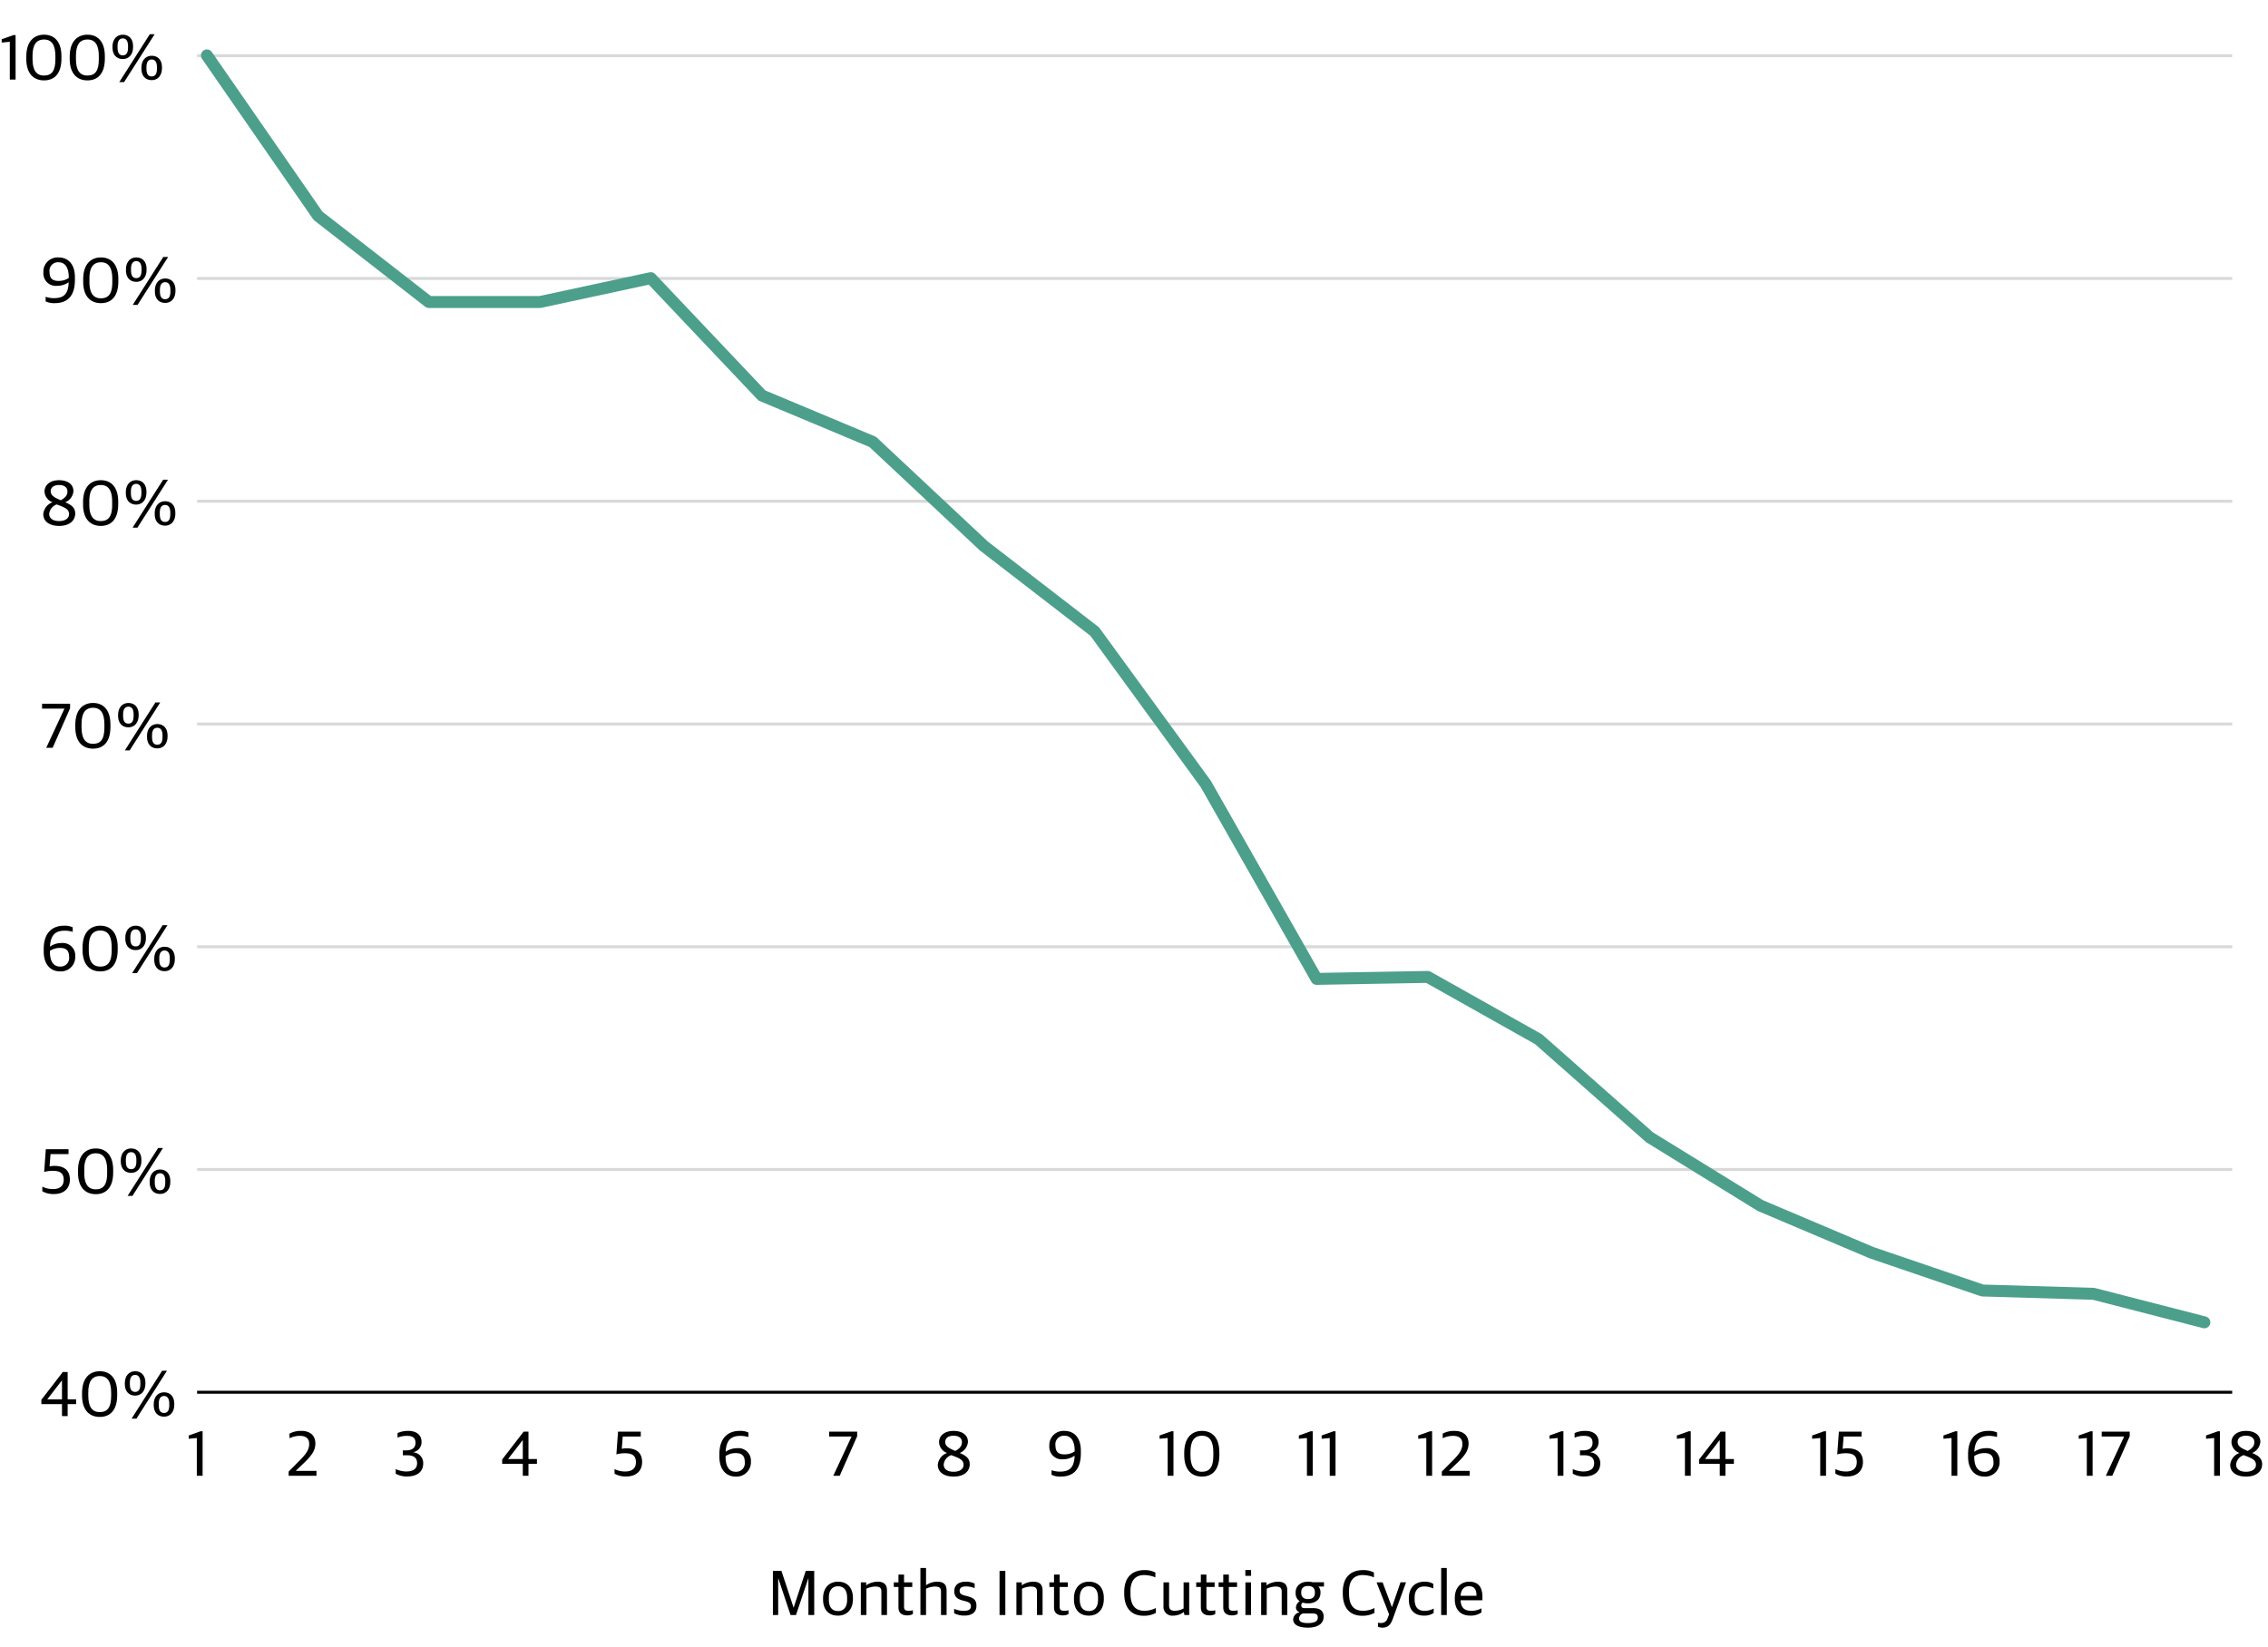 <?xml version="1.0" encoding="UTF-8"?> <svg xmlns="http://www.w3.org/2000/svg" xmlns:xlink="http://www.w3.org/1999/xlink" width="570" height="414" viewBox="0 0 570 414"><defs><clipPath id="clip-Figure_4:_Hard_Landings:_Change_in_Average_Effective_Fed_Funds_Rate_Following_First_Rate_Cut_mobile"><rect width="570" height="414"></rect></clipPath></defs><g id="Figure_4:_Hard_Landings:_Change_in_Average_Effective_Fed_Funds_Rate_Following_First_Rate_Cut_mobile" data-name="Figure 4: Hard Landings: Change in Average Effective Fed Funds Rate Following First Rate Cut – mobile" clip-path="url(#clip-Figure_4:_Hard_Landings:_Change_in_Average_Effective_Fed_Funds_Rate_Following_First_Rate_Cut_mobile)"><path id="Path_85125" data-name="Path 85125" d="M59.536,289.008H571m-511.464-56H571m-511.464-56H571m-511.464-56H571m-511.464-56H571m-511.464-56H571" transform="translate(-10 5)" fill="none" stroke="#d9d9d9" stroke-linejoin="round" stroke-width="0.75"></path><line id="Line_2176" data-name="Line 2176" x2="511.464" transform="translate(49.536 350.008)" fill="none" stroke="#000" stroke-linejoin="round" stroke-width="0.75"></line><path id="Path_85126" data-name="Path 85126" d="M87.953,8.925l27.93,40.333L143.73,70.925h27.93l27.848-6,27.93,29.5,27.848,11.667,27.93,26.166,27.848,21.5,27.93,38.334,27.848,49,27.93-.5,27.848,15.666,27.93,24.667L478.4,298.092l27.93,11.833,27.848,9.5,27.93.833,27.848,7.167" transform="translate(-35.952 5)" fill="none" stroke="#4c9f8b" stroke-linecap="round" stroke-linejoin="round" stroke-width="3"></path><path id="Path_85565" data-name="Path 85565" d="M5.392,0H6.816V-3.008H8.944v-1.2H6.816v-6.88H5.6L.208-4.1v1.088H5.392ZM1.728-4.208v-.048l3.6-4.656h.064v4.7ZM14.88.208c2.5,0,4.384-1.552,4.384-5.488v-.576c0-3.92-1.984-5.424-4.368-5.424-2.4,0-4.464,1.536-4.464,5.52v.576C10.432-1.392,12.384.208,14.88.208Zm0-1.216c-2,0-2.88-1.456-2.88-4.16v-.8c0-2.7.9-4.1,2.9-4.1s2.848,1.488,2.848,4.192v.8C17.744-2.256,16.88-1.008,14.88-1.008Zm8.9-4.144c1.6,0,2.576-1.248,2.576-2.992v-.272c0-1.744-.976-2.864-2.576-2.864S21.184-10.032,21.184-8.3v.272C21.184-6.256,22.176-5.152,23.776-5.152ZM31.04.144c1.6,0,2.576-1.248,2.576-2.992V-3.12c0-1.744-.976-2.864-2.576-2.864s-2.592,1.248-2.592,2.976v.272C28.448-.96,29.44.144,31.04.144Zm-8.16.5H24.1l7.68-12.048H30.56ZM31.04-.784c-.864,0-1.328-.592-1.328-1.952v-.4c0-1.312.5-1.92,1.328-1.92s1.312.624,1.312,1.936v.4C32.352-1.376,31.9-.784,31.04-.784Zm-7.264-5.3c-.864,0-1.328-.592-1.328-1.952v-.4c0-1.312.5-1.92,1.328-1.92s1.312.624,1.312,1.936v.4C25.088-6.672,24.64-6.08,23.776-6.08Z" transform="translate(10.188 356)"></path><path id="Path_85564" data-name="Path 85564" d="M3.408.176c2.48,0,3.968-1.424,3.968-3.616C7.376-5.824,5.9-6.9,3.5-6.9a5.3,5.3,0,0,0-1.232.128l.24-3.088H7.04v-1.232H1.328L.912-5.376a7.872,7.872,0,0,1,2.176-.288c1.744,0,2.736.576,2.736,2.24,0,1.648-1.056,2.352-2.736,2.352A5.946,5.946,0,0,1,.448-1.68V-.528A5.513,5.513,0,0,0,3.408.176ZM13.872.208c2.5,0,4.384-1.552,4.384-5.488v-.576c0-3.92-1.984-5.424-4.368-5.424-2.4,0-4.464,1.536-4.464,5.52v.576C9.424-1.392,11.376.208,13.872.208Zm0-1.216c-2,0-2.88-1.456-2.88-4.16v-.8c0-2.7.9-4.1,2.9-4.1s2.848,1.488,2.848,4.192v.8C16.736-2.256,15.872-1.008,13.872-1.008Zm8.9-4.144c1.6,0,2.576-1.248,2.576-2.992v-.272c0-1.744-.976-2.864-2.576-2.864S20.176-10.032,20.176-8.3v.272C20.176-6.256,21.168-5.152,22.768-5.152Zm7.264,5.3c1.6,0,2.576-1.248,2.576-2.992V-3.12c0-1.744-.976-2.864-2.576-2.864S27.44-4.736,27.44-3.008v.272C27.44-.96,28.432.144,30.032.144Zm-8.16.5h1.216l7.68-12.048H29.552Zm8.16-1.424c-.864,0-1.328-.592-1.328-1.952v-.4c0-1.312.5-1.92,1.328-1.92s1.312.624,1.312,1.936v.4C31.344-1.376,30.9-.784,30.032-.784Zm-7.264-5.3c-.864,0-1.328-.592-1.328-1.952v-.4c0-1.312.5-1.92,1.328-1.92s1.312.624,1.312,1.936v.4C24.08-6.672,23.632-6.08,22.768-6.08Z" transform="translate(10.188 300)"></path><path id="Path_85563" data-name="Path 85563" d="M4.912.208A3.6,3.6,0,0,0,8.72-3.584,3.13,3.13,0,0,0,5.3-6.928a5.047,5.047,0,0,0-2.928.9c.16-3.44,1.9-4,3.744-4a7.136,7.136,0,0,1,1.968.288V-10.88a4.92,4.92,0,0,0-2.224-.4C3.28-11.28.8-9.808.8-5.456v.7C.8-1.824,2.288.208,4.912.208ZM4.9-1.008c-1.824,0-2.544-1.6-2.544-3.712v-.24A4.6,4.6,0,0,1,4.88-5.7c1.344,0,2.3.448,2.3,2.256A2.161,2.161,0,0,1,4.9-1.008ZM15.008.208c2.5,0,4.384-1.552,4.384-5.488v-.576c0-3.92-1.984-5.424-4.368-5.424-2.4,0-4.464,1.536-4.464,5.52v.576C10.56-1.392,12.512.208,15.008.208Zm0-1.216c-2,0-2.88-1.456-2.88-4.16v-.8c0-2.7.9-4.1,2.9-4.1s2.848,1.488,2.848,4.192v.8C17.872-2.256,17.008-1.008,15.008-1.008Zm8.9-4.144c1.6,0,2.576-1.248,2.576-2.992v-.272c0-1.744-.976-2.864-2.576-2.864S21.312-10.032,21.312-8.3v.272C21.312-6.256,22.3-5.152,23.9-5.152Zm7.264,5.3c1.6,0,2.576-1.248,2.576-2.992V-3.12c0-1.744-.976-2.864-2.576-2.864s-2.592,1.248-2.592,2.976v.272C28.576-.96,29.568.144,31.168.144Zm-8.16.5h1.216L31.9-11.408H30.688Zm8.16-1.424c-.864,0-1.328-.592-1.328-1.952v-.4c0-1.312.5-1.92,1.328-1.92s1.312.624,1.312,1.936v.4C32.48-1.376,32.032-.784,31.168-.784ZM23.9-6.08c-.864,0-1.328-.592-1.328-1.952v-.4c0-1.312.5-1.92,1.328-1.92s1.312.624,1.312,1.936v.4C25.216-6.672,24.768-6.08,23.9-6.08Z" transform="translate(10.188 244)"></path><path id="Path_85562" data-name="Path 85562" d="M1.424,0H3.04L7.424-9.936v-1.152H.384v1.232h5.6v.064Zm11.76.208c2.5,0,4.384-1.552,4.384-5.488v-.576c0-3.92-1.984-5.424-4.368-5.424-2.4,0-4.464,1.536-4.464,5.52v.576C8.736-1.392,10.688.208,13.184.208Zm0-1.216c-2,0-2.88-1.456-2.88-4.16v-.8c0-2.7.9-4.1,2.9-4.1s2.848,1.488,2.848,4.192v.8C16.048-2.256,15.184-1.008,13.184-1.008Zm8.9-4.144c1.6,0,2.576-1.248,2.576-2.992v-.272c0-1.744-.976-2.864-2.576-2.864S19.488-10.032,19.488-8.3v.272C19.488-6.256,20.48-5.152,22.08-5.152Zm7.264,5.3c1.6,0,2.576-1.248,2.576-2.992V-3.12c0-1.744-.976-2.864-2.576-2.864s-2.592,1.248-2.592,2.976v.272C26.752-.96,27.744.144,29.344.144Zm-8.16.5H22.4l7.68-12.048H28.864Zm8.16-1.424c-.864,0-1.328-.592-1.328-1.952v-.4c0-1.312.5-1.92,1.328-1.92s1.312.624,1.312,1.936v.4C30.656-1.376,30.208-.784,29.344-.784ZM22.08-6.08c-.864,0-1.328-.592-1.328-1.952v-.4c0-1.312.5-1.92,1.328-1.92s1.312.624,1.312,1.936v.4C23.392-6.672,22.944-6.08,22.08-6.08Z" transform="translate(10.188 188)"></path><path id="Path_85561" data-name="Path 85561" d="M4.7.208c2.56,0,4.016-1.328,4.016-3.12,0-1.6-1.216-2.272-2.512-2.816a3.316,3.316,0,0,0,2.064-2.8c0-1.728-1.456-2.752-3.632-2.752-2.224,0-3.632,1.2-3.632,2.848a3.02,3.02,0,0,0,2.016,2.7A3.524,3.524,0,0,0,.688-2.768C.688-.928,2.192.208,4.7.208ZM4.672-1.008c-1.5,0-2.5-.624-2.5-1.824A2.814,2.814,0,0,1,4.064-5.184c2.048.752,3.1,1.168,3.1,2.432C7.168-1.664,6.176-1.008,4.672-1.008ZM5.088-6.24C3.5-6.912,2.56-7.424,2.56-8.5c0-1.008.816-1.568,2.1-1.568,1.424,0,2.1.688,2.1,1.616C6.752-7.408,6.128-6.816,5.088-6.24ZM15.136.208c2.5,0,4.384-1.552,4.384-5.488v-.576c0-3.92-1.984-5.424-4.368-5.424-2.4,0-4.464,1.536-4.464,5.52v.576C10.688-1.392,12.64.208,15.136.208Zm0-1.216c-2,0-2.88-1.456-2.88-4.16v-.8c0-2.7.9-4.1,2.9-4.1S18-8.576,18-5.872v.8C18-2.256,17.136-1.008,15.136-1.008Zm8.9-4.144c1.6,0,2.576-1.248,2.576-2.992v-.272c0-1.744-.976-2.864-2.576-2.864S21.44-10.032,21.44-8.3v.272C21.44-6.256,22.432-5.152,24.032-5.152ZM31.3.144c1.6,0,2.576-1.248,2.576-2.992V-3.12c0-1.744-.976-2.864-2.576-2.864S28.7-4.736,28.7-3.008v.272C28.7-.96,29.7.144,31.3.144Zm-8.16.5h1.216l7.68-12.048H30.816ZM31.3-.784c-.864,0-1.328-.592-1.328-1.952v-.4c0-1.312.5-1.92,1.328-1.92s1.312.624,1.312,1.936v.4C32.608-1.376,32.16-.784,31.3-.784Zm-7.264-5.3c-.864,0-1.328-.592-1.328-1.952v-.4c0-1.312.5-1.92,1.328-1.92s1.312.624,1.312,1.936v.4C25.344-6.672,24.9-6.08,24.032-6.08Z" transform="translate(10.188 132)"></path><path id="Path_85560" data-name="Path 85560" d="M3.584.208C6.448.208,8.64-1.264,8.64-5.616v-.7c0-3.3-1.728-4.96-4.1-4.96A3.575,3.575,0,0,0,.72-7.488,3.13,3.13,0,0,0,4.144-4.144a5.047,5.047,0,0,0,2.928-.9c-.1,3.28-1.536,4-3.744,4A6.4,6.4,0,0,1,1.28-1.392V-.24A4.8,4.8,0,0,0,3.584.208ZM4.56-5.376c-1.344,0-2.3-.448-2.3-2.256a2.136,2.136,0,0,1,2.3-2.432c1.632,0,2.528,1.392,2.528,3.712v.24A4.6,4.6,0,0,1,4.56-5.376ZM15.168.208c2.5,0,4.384-1.552,4.384-5.488v-.576c0-3.92-1.984-5.424-4.368-5.424-2.4,0-4.464,1.536-4.464,5.52v.576C10.72-1.392,12.672.208,15.168.208Zm0-1.216c-2,0-2.88-1.456-2.88-4.16v-.8c0-2.7.9-4.1,2.9-4.1s2.848,1.488,2.848,4.192v.8C18.032-2.256,17.168-1.008,15.168-1.008Zm8.9-4.144c1.6,0,2.576-1.248,2.576-2.992v-.272c0-1.744-.976-2.864-2.576-2.864S21.472-10.032,21.472-8.3v.272C21.472-6.256,22.464-5.152,24.064-5.152Zm7.264,5.3c1.6,0,2.576-1.248,2.576-2.992V-3.12c0-1.744-.976-2.864-2.576-2.864s-2.592,1.248-2.592,2.976v.272C28.736-.96,29.728.144,31.328.144Zm-8.16.5h1.216l7.68-12.048H30.848Zm8.16-1.424C30.464-.784,30-1.376,30-2.736v-.4c0-1.312.5-1.92,1.328-1.92s1.312.624,1.312,1.936v.4C32.64-1.376,32.192-.784,31.328-.784Zm-7.264-5.3c-.864,0-1.328-.592-1.328-1.952v-.4c0-1.312.5-1.92,1.328-1.92s1.312.624,1.312,1.936v.4C25.376-6.672,24.928-6.08,24.064-6.08Z" transform="translate(10.188 76)"></path><path id="Path_85559" data-name="Path 85559" d="M2.464,0H3.92V-11.184H3.408L.432-10.128V-9.3l2.032-.192Zm8.592.208c2.5,0,4.384-1.552,4.384-5.488v-.576c0-3.92-1.984-5.424-4.368-5.424-2.4,0-4.464,1.536-4.464,5.52v.576C6.608-1.392,8.56.208,11.056.208Zm0-1.216c-2,0-2.88-1.456-2.88-4.16v-.8c0-2.7.9-4.1,2.9-4.1S13.92-8.576,13.92-5.872v.8C13.92-2.256,13.056-1.008,11.056-1.008ZM21.968.208c2.5,0,4.384-1.552,4.384-5.488v-.576c0-3.92-1.984-5.424-4.368-5.424-2.4,0-4.464,1.536-4.464,5.52v.576C17.52-1.392,19.472.208,21.968.208Zm0-1.216c-2,0-2.88-1.456-2.88-4.16v-.8c0-2.7.9-4.1,2.9-4.1s2.848,1.488,2.848,4.192v.8C24.832-2.256,23.968-1.008,21.968-1.008Zm8.9-4.144c1.6,0,2.576-1.248,2.576-2.992v-.272c0-1.744-.976-2.864-2.576-2.864S28.272-10.032,28.272-8.3v.272C28.272-6.256,29.264-5.152,30.864-5.152Zm7.264,5.3c1.6,0,2.576-1.248,2.576-2.992V-3.12c0-1.744-.976-2.864-2.576-2.864s-2.592,1.248-2.592,2.976v.272C35.536-.96,36.528.144,38.128.144Zm-8.16.5h1.216l7.68-12.048H37.648Zm8.16-1.424c-.864,0-1.328-.592-1.328-1.952v-.4c0-1.312.5-1.92,1.328-1.92s1.312.624,1.312,1.936v.4C39.44-1.376,38.992-.784,38.128-.784Zm-7.264-5.3c-.864,0-1.328-.592-1.328-1.952v-.4c0-1.312.5-1.92,1.328-1.92s1.312.624,1.312,1.936v.4C32.176-6.672,31.728-6.08,30.864-6.08Z" transform="translate(0 20)"></path><path id="Path_85566" data-name="Path 85566" d="M2.464,0H3.92V-11.184H3.408L.432-10.128V-9.3l2.032-.192Z" transform="translate(47 371)"></path><path id="Path_85567" data-name="Path 85567" d="M.544,0H7.536V-1.232H2.368V-1.28L4.16-2.992c1.984-1.9,3.1-3.216,3.1-5.12,0-1.984-1.28-3.168-3.536-3.168a5.953,5.953,0,0,0-2.96.688v1.168a5.825,5.825,0,0,1,2.576-.608c1.52,0,2.368.624,2.368,2.048,0,1.536-.96,2.7-2.544,4.288L.544-1.056Z" transform="translate(72 371)"></path><path id="Path_85568" data-name="Path 85568" d="M3.344.176C5.808.176,7.36-1.008,7.36-3.088a2.692,2.692,0,0,0-2.48-2.8v-.048A2.561,2.561,0,0,0,6.944-8.512c0-1.744-1.3-2.768-3.312-2.768a6.352,6.352,0,0,0-2.72.544v1.152a6.091,6.091,0,0,1,2.352-.448c1.328,0,2.16.4,2.16,1.744,0,1.3-.9,1.9-2.336,1.9H2.256v1.232H3.28c1.6,0,2.544.576,2.544,2,0,1.456-1.04,2.08-2.8,2.08A6.686,6.686,0,0,1,.448-1.68V-.528A5.515,5.515,0,0,0,3.344.176Z" transform="translate(99 371)"></path><path id="Path_85569" data-name="Path 85569" d="M5.392,0H6.816V-3.008H8.944v-1.2H6.816v-6.88H5.6L.208-4.1v1.088H5.392ZM1.728-4.208v-.048l3.6-4.656h.064v4.7Z" transform="translate(126 371)"></path><path id="Path_85570" data-name="Path 85570" d="M3.408.176c2.48,0,3.968-1.424,3.968-3.616C7.376-5.824,5.9-6.9,3.5-6.9a5.3,5.3,0,0,0-1.232.128l.24-3.088H7.04v-1.232H1.328L.912-5.376a7.872,7.872,0,0,1,2.176-.288c1.744,0,2.736.576,2.736,2.24,0,1.648-1.056,2.352-2.736,2.352A5.946,5.946,0,0,1,.448-1.68V-.528A5.513,5.513,0,0,0,3.408.176Z" transform="translate(154 371)"></path><path id="Path_85571" data-name="Path 85571" d="M4.912.208A3.6,3.6,0,0,0,8.72-3.584,3.13,3.13,0,0,0,5.3-6.928a5.047,5.047,0,0,0-2.928.9c.16-3.44,1.9-4,3.744-4a7.136,7.136,0,0,1,1.968.288V-10.88a4.92,4.92,0,0,0-2.224-.4C3.28-11.28.8-9.808.8-5.456v.7C.8-1.824,2.288.208,4.912.208ZM4.9-1.008c-1.824,0-2.544-1.6-2.544-3.712v-.24A4.6,4.6,0,0,1,4.88-5.7c1.344,0,2.3.448,2.3,2.256A2.161,2.161,0,0,1,4.9-1.008Z" transform="translate(180 371)"></path><path id="Path_85573" data-name="Path 85573" d="M1.424,0H3.04L7.424-9.936v-1.152H.384v1.232h5.6v.064Z" transform="translate(208 371)"></path><path id="Path_85574" data-name="Path 85574" d="M4.7.208c2.56,0,4.016-1.328,4.016-3.12,0-1.6-1.216-2.272-2.512-2.816a3.316,3.316,0,0,0,2.064-2.8c0-1.728-1.456-2.752-3.632-2.752-2.224,0-3.632,1.2-3.632,2.848a3.02,3.02,0,0,0,2.016,2.7A3.524,3.524,0,0,0,.688-2.768C.688-.928,2.192.208,4.7.208ZM4.672-1.008c-1.5,0-2.5-.624-2.5-1.824A2.814,2.814,0,0,1,4.064-5.184c2.048.752,3.1,1.168,3.1,2.432C7.168-1.664,6.176-1.008,4.672-1.008ZM5.088-6.24C3.5-6.912,2.56-7.424,2.56-8.5c0-1.008.816-1.568,2.1-1.568,1.424,0,2.1.688,2.1,1.616C6.752-7.408,6.128-6.816,5.088-6.24Z" transform="translate(235 371)"></path><path id="Path_85575" data-name="Path 85575" d="M3.584.208C6.448.208,8.64-1.264,8.64-5.616v-.7c0-3.3-1.728-4.96-4.1-4.96A3.575,3.575,0,0,0,.72-7.488,3.13,3.13,0,0,0,4.144-4.144a5.047,5.047,0,0,0,2.928-.9c-.1,3.28-1.536,4-3.744,4A6.4,6.4,0,0,1,1.28-1.392V-.24A4.8,4.8,0,0,0,3.584.208ZM4.56-5.376c-1.344,0-2.3-.448-2.3-2.256a2.136,2.136,0,0,1,2.3-2.432c1.632,0,2.528,1.392,2.528,3.712v.24A4.6,4.6,0,0,1,4.56-5.376Z" transform="translate(263 371)"></path><path id="Path_85576" data-name="Path 85576" d="M2.464,0H3.92V-11.184H3.408L.432-10.128V-9.3l2.032-.192Zm8.608.208c2.5,0,4.384-1.552,4.384-5.488v-.576c0-3.92-1.984-5.424-4.368-5.424-2.4,0-4.464,1.536-4.464,5.52v.576C6.624-1.392,8.576.208,11.072.208Zm0-1.216c-2,0-2.88-1.456-2.88-4.16v-.8c0-2.7.9-4.1,2.9-4.1s2.848,1.488,2.848,4.192v.8C13.936-2.256,13.072-1.008,11.072-1.008Z" transform="translate(291 371)"></path><path id="Path_85577" data-name="Path 85577" d="M2.464,0H3.92V-11.184H3.408L.432-10.128V-9.3l2.032-.192ZM8.192,0H9.648V-11.184H9.136L6.16-10.128V-9.3l2.032-.192Z" transform="translate(326 371)"></path><path id="Path_85578" data-name="Path 85578" d="M2.464,0H3.92V-11.184H3.408L.432-10.128V-9.3l2.032-.192Zm3.9,0H13.36V-1.232H8.192V-1.28L9.984-2.992c1.984-1.9,3.1-3.216,3.1-5.12,0-1.984-1.28-3.168-3.536-3.168a5.953,5.953,0,0,0-2.96.688v1.168a5.825,5.825,0,0,1,2.576-.608c1.52,0,2.368.624,2.368,2.048,0,1.536-.96,2.7-2.544,4.288L6.368-1.056Z" transform="translate(356 371)"></path><path id="Path_85579" data-name="Path 85579" d="M2.464,0H3.92V-11.184H3.408L.432-10.128V-9.3l2.032-.192Zm6.7.176c2.464,0,4.016-1.184,4.016-3.264a2.692,2.692,0,0,0-2.48-2.8v-.048a2.561,2.561,0,0,0,2.064-2.576c0-1.744-1.3-2.768-3.312-2.768a6.352,6.352,0,0,0-2.72.544v1.152a6.091,6.091,0,0,1,2.352-.448c1.328,0,2.16.4,2.16,1.744,0,1.3-.9,1.9-2.336,1.9H8.08v1.232H9.1c1.6,0,2.544.576,2.544,2,0,1.456-1.04,2.08-2.8,2.08A6.686,6.686,0,0,1,6.272-1.68V-.528A5.515,5.515,0,0,0,9.168.176Z" transform="translate(389 371)"></path><path id="Path_85580" data-name="Path 85580" d="M2.464,0H3.92V-11.184H3.408L.432-10.128V-9.3l2.032-.192Zm8.752,0H12.64V-3.008h2.128v-1.2H12.64v-6.88H11.424L6.032-4.1v1.088h5.184ZM7.552-4.208v-.048l3.6-4.656h.064v4.7Z" transform="translate(421 371)"></path><path id="Path_85581" data-name="Path 85581" d="M2.464,0H3.92V-11.184H3.408L.432-10.128V-9.3l2.032-.192ZM9.232.176c2.48,0,3.968-1.424,3.968-3.616C13.2-5.824,11.728-6.9,9.328-6.9A5.3,5.3,0,0,0,8.1-6.768l.24-3.088h4.528v-1.232H7.152L6.736-5.376a7.872,7.872,0,0,1,2.176-.288c1.744,0,2.736.576,2.736,2.24,0,1.648-1.056,2.352-2.736,2.352a5.946,5.946,0,0,1-2.64-.608V-.528A5.513,5.513,0,0,0,9.232.176Z" transform="translate(455 371)"></path><path id="Path_85582" data-name="Path 85582" d="M2.464,0H3.92V-11.184H3.408L.432-10.128V-9.3l2.032-.192Zm8.272.208a3.6,3.6,0,0,0,3.808-3.792A3.13,3.13,0,0,0,11.12-6.928a5.047,5.047,0,0,0-2.928.9c.16-3.44,1.9-4,3.744-4a7.136,7.136,0,0,1,1.968.288V-10.88a4.92,4.92,0,0,0-2.224-.4c-2.576,0-5.056,1.472-5.056,5.824v.7C6.624-1.824,8.112.208,10.736.208ZM10.72-1.008c-1.824,0-2.544-1.6-2.544-3.712v-.24A4.6,4.6,0,0,1,10.7-5.7c1.344,0,2.3.448,2.3,2.256A2.161,2.161,0,0,1,10.72-1.008Z" transform="translate(488 371)"></path><path id="Path_85583" data-name="Path 85583" d="M2.464,0H3.92V-11.184H3.408L.432-10.128V-9.3l2.032-.192ZM7.248,0H8.864l4.384-9.936v-1.152H6.208v1.232h5.6v.064Z" transform="translate(522 371)"></path><path id="Path_85584" data-name="Path 85584" d="M2.464,0H3.92V-11.184H3.408L.432-10.128V-9.3l2.032-.192Zm8.048.208c2.56,0,4.016-1.328,4.016-3.12,0-1.6-1.216-2.272-2.512-2.816a3.316,3.316,0,0,0,2.064-2.8c0-1.728-1.456-2.752-3.632-2.752-2.224,0-3.632,1.2-3.632,2.848a3.02,3.02,0,0,0,2.016,2.7A3.524,3.524,0,0,0,6.5-2.768C6.5-.928,8,.208,10.512.208ZM10.48-1.008c-1.5,0-2.5-.624-2.5-1.824A2.814,2.814,0,0,1,9.872-5.184c2.048.752,3.1,1.168,3.1,2.432C12.976-1.664,11.984-1.008,10.48-1.008ZM10.9-6.24C9.312-6.912,8.368-7.424,8.368-8.5c0-1.008.816-1.568,2.1-1.568,1.424,0,2.1.688,2.1,1.616C12.56-7.408,11.936-6.816,10.9-6.24Z" transform="translate(554 371)"></path><path id="Path_85572" data-name="Path 85572" d="M1.248,0H2.576V-9.168h.048L5.68,0H7.056l3.072-9.168h.048V0h1.456V-11.088H9.5L6.48-1.9H6.432l-3.04-9.184H1.248ZM17.6.16c2.256,0,3.76-1.568,3.76-4.16v-.256c0-2.576-1.392-4.112-3.744-4.112-2.256,0-3.76,1.584-3.76,4.16v.272C13.856-1.36,15.232.16,17.6.16Zm.032-1.152c-1.28,0-2.32-.688-2.32-2.912v-.448c0-1.824.832-2.864,2.272-2.864,1.28,0,2.32.7,2.32,2.928v.448C19.9-2,19.056-.992,17.632-.992ZM23.344,0h1.408V-6.608a5.659,5.659,0,0,1,2.16-.544c1.3,0,1.6.4,1.6,1.344V0H29.92V-6.112c0-1.584-.768-2.256-2.384-2.256a5.159,5.159,0,0,0-2.768.864h-.08v-.7H23.344Zm11.68.1A2.767,2.767,0,0,0,36.432-.24v-.944a4.514,4.514,0,0,1-1.04.128c-.928,0-1.184-.288-1.184-1.072V-7.04h2.064V-8.208H34.208V-10.16H32.8v1.952H31.632V-7.04H32.8v5.12C32.8-.464,33.712.1,35.024.1Zm3.3-.1h1.408V-6.608a5.659,5.659,0,0,1,2.16-.544c1.3,0,1.6.4,1.6,1.344V0H44.9V-6.112c0-1.584-.768-2.256-2.384-2.256a5.01,5.01,0,0,0-2.7.832h-.08v-4.288H38.32ZM49.456.144C51.248.144,52.4-.688,52.4-2.3c0-1.456-.656-1.984-2.256-2.416l-.784-.208c-.832-.224-1.184-.5-1.184-1.168,0-.72.544-1.088,1.6-1.088a5.681,5.681,0,0,1,2.176.432V-7.888a4.649,4.649,0,0,0-2.24-.48c-1.968,0-2.88.976-2.88,2.416,0,1.424.864,1.968,2.048,2.288l.784.208c1.008.272,1.344.608,1.344,1.28,0,.72-.528,1.136-1.744,1.136A5.84,5.84,0,0,1,46.8-1.552v1.12A5.486,5.486,0,0,0,49.456.144ZM58.208,0h1.456V-11.088H58.208Zm4.24,0h1.408V-6.608a5.659,5.659,0,0,1,2.16-.544c1.3,0,1.6.4,1.6,1.344V0h1.408V-6.112c0-1.584-.768-2.256-2.384-2.256a5.159,5.159,0,0,0-2.768.864h-.08v-.7H62.448Zm11.68.1A2.767,2.767,0,0,0,75.536-.24v-.944a4.514,4.514,0,0,1-1.04.128c-.928,0-1.184-.288-1.184-1.072V-7.04h2.064V-8.208H73.312V-10.16H71.9v1.952H70.736V-7.04H71.9v5.12C71.9-.464,72.816.1,74.128.1ZM80.656.16c2.256,0,3.76-1.568,3.76-4.16v-.256c0-2.576-1.392-4.112-3.744-4.112-2.256,0-3.76,1.584-3.76,4.16v.272C76.912-1.36,78.288.16,80.656.16Zm.032-1.152c-1.28,0-2.32-.688-2.32-2.912v-.448c0-1.824.832-2.864,2.272-2.864,1.28,0,2.32.7,2.32,2.928v.448C82.96-2,82.112-.992,80.688-.992ZM94.416.192A6.2,6.2,0,0,0,97.5-.528V-1.76a6.176,6.176,0,0,1-2.9.7c-2.48,0-3.488-1.616-3.488-4.352v-.608c0-2.864,1.44-4.016,3.424-4.016a7.455,7.455,0,0,1,2.832.576v-1.216a5.679,5.679,0,0,0-2.736-.608c-2.8,0-5.088,1.5-5.088,5.5v.384C89.552-1.632,91.44.192,94.416.192Zm7.5-.032A4.364,4.364,0,0,0,104.448-.7h.08l.144.7h1.2V-8.208h-1.408v6.56a4.553,4.553,0,0,1-2.128.592c-1.184,0-1.52-.416-1.52-1.424V-8.208H99.408v5.952A2.214,2.214,0,0,0,101.92.16Zm9.1-.064a2.767,2.767,0,0,0,1.408-.336v-.944a4.514,4.514,0,0,1-1.04.128c-.928,0-1.184-.288-1.184-1.072V-7.04h2.064V-8.208h-2.064V-10.16H108.8v1.952h-1.168V-7.04H108.8v5.12C108.8-.464,109.712.1,111.024.1Zm5.632,0a2.767,2.767,0,0,0,1.408-.336v-.944a4.514,4.514,0,0,1-1.04.128c-.928,0-1.184-.288-1.184-1.072V-7.04H117.9V-8.208H115.84V-10.16h-1.408v1.952h-1.168V-7.04h1.168v5.12C114.432-.464,115.344.1,116.656.1ZM120,0h1.408V-8.208H120Zm-.016-9.84h1.44V-11.3h-1.44ZM123.952,0h1.408V-6.608a5.659,5.659,0,0,1,2.16-.544c1.3,0,1.6.4,1.6,1.344V0h1.408V-6.112c0-1.584-.768-2.256-2.384-2.256a5.159,5.159,0,0,0-2.768.864h-.08v-.7h-1.344Zm11.76,3.184c2.8,0,3.952-1.248,3.952-2.752,0-1.6-1.1-2.16-2.608-2.16H134.8c-.528,0-.768-.256-.768-.7a.98.98,0,0,1,.336-.688,4.689,4.689,0,0,0,1.376.192c1.728,0,3.12-.864,3.12-2.64v-.16a2.017,2.017,0,0,0-.512-1.424h1.392V-8.224h-2.8a4.707,4.707,0,0,0-1.184-.144c-1.824,0-3.136.976-3.136,2.7v.16a2.322,2.322,0,0,0,1.024,2.048,1.969,1.969,0,0,0-.944,1.584,1.191,1.191,0,0,0,.832,1.136v.08A1.96,1.96,0,0,0,132,1.1C132,2.368,133.216,3.184,135.712,3.184Zm-.032-1.152c-1.536,0-2.192-.384-2.192-1.136a1.339,1.339,0,0,1,.992-1.28h2.32c1.056,0,1.392.3,1.392,1.04C138.192,1.488,137.536,2.032,135.68,2.032ZM135.744-4c-1.04,0-1.712-.5-1.712-1.536v-.24c0-.96.624-1.52,1.712-1.52,1.04,0,1.712.48,1.712,1.552v.24C137.456-4.5,136.832-4,135.744-4Zm13.6,4.192a6.2,6.2,0,0,0,3.088-.72V-1.76a6.176,6.176,0,0,1-2.9.7c-2.48,0-3.488-1.616-3.488-4.352v-.608c0-2.864,1.44-4.016,3.424-4.016a7.455,7.455,0,0,1,2.832.576v-1.216a5.679,5.679,0,0,0-2.736-.608c-2.8,0-5.088,1.5-5.088,5.5v.384C144.48-1.632,146.368.192,149.344.192Zm5.024,2.992c1.392,0,2.112-.64,2.672-2.208l3.328-9.184h-1.392l-2.128,6.192H156.8l-2.32-6.192h-1.52L156.112-.16l-.368.944a1.647,1.647,0,0,1-1.632,1.232,5.4,5.4,0,0,1-.8-.064v.992A2.509,2.509,0,0,0,154.368,3.184ZM164.9.16A4.232,4.232,0,0,0,167.312-.5v-1.12a4.746,4.746,0,0,1-2.256.576c-1.664,0-2.528-.864-2.528-2.928V-4.4c0-1.776.9-2.768,2.352-2.768a5.152,5.152,0,0,1,2.336.512V-7.824a3.936,3.936,0,0,0-2.24-.544c-2.16,0-3.9,1.28-3.9,4.176v.272C161.072-1.168,162.56.16,164.9.16ZM169.2,0h1.408V-11.824H169.2Zm7.344.16a4.673,4.673,0,0,0,2.784-.8V-1.68a5.131,5.131,0,0,1-2.56.624c-1.632,0-2.592-.688-2.688-2.64h5.488v-.8c0-2.576-1.072-3.872-3.328-3.872-1.9,0-3.616,1.28-3.616,4.144v.24C172.624-1.44,173.952.16,176.544.16Zm-.368-7.392c1.248,0,1.9.672,1.9,2.4h-4C174.208-6.72,175.264-7.232,176.176-7.232Z" transform="translate(193 406)"></path></g></svg> 